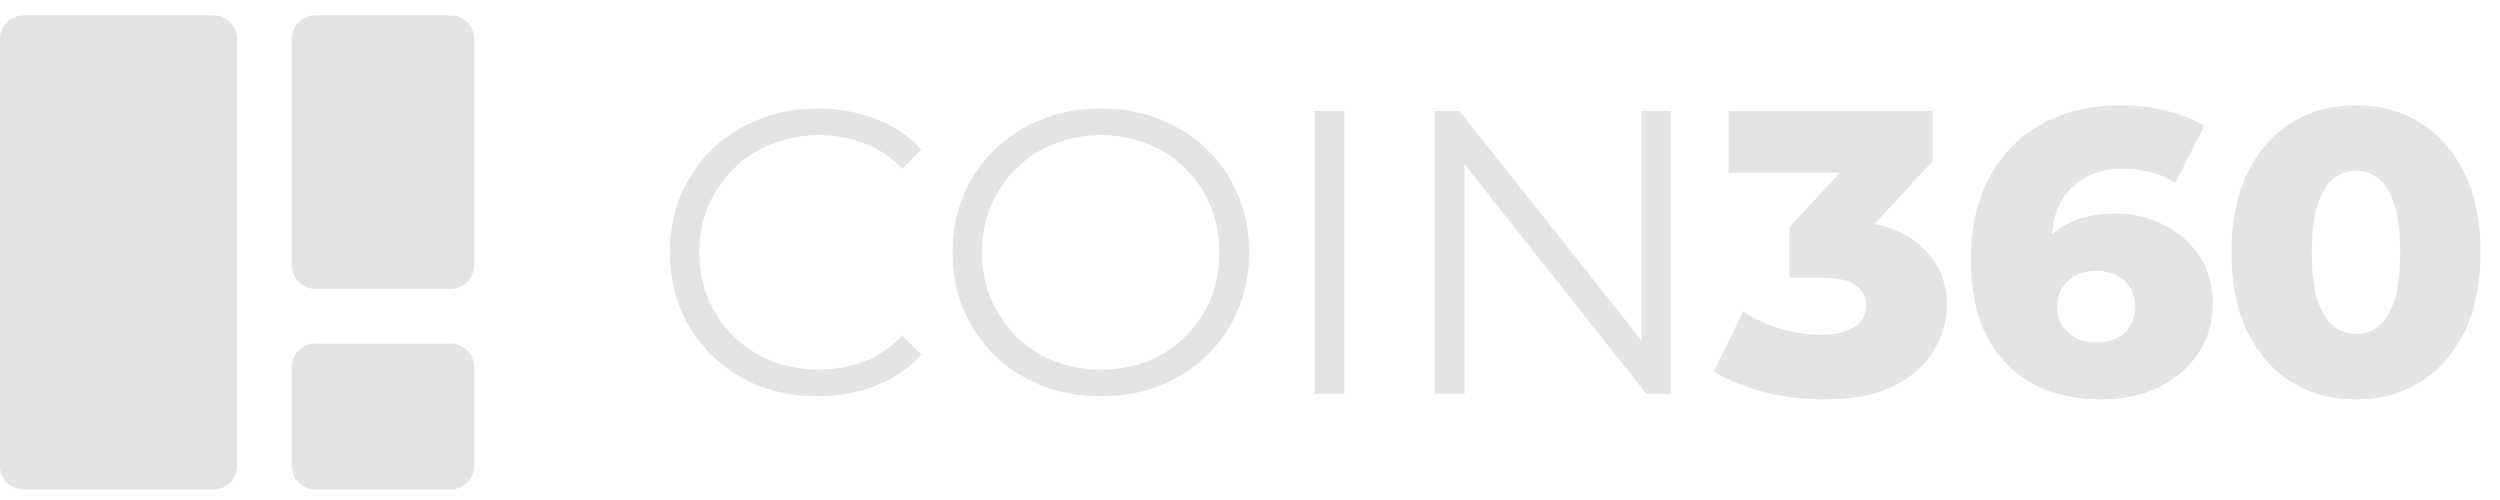 <svg width="95" height="19" viewBox="0 0 95 19" fill="none" xmlns="http://www.w3.org/2000/svg">
<g opacity="0.44">
<path d="M8.114 0.583H0.893C0.4 0.583 0 0.982 0 1.476V17.704C0 18.198 0.4 18.598 0.893 18.598H8.114C8.608 18.598 9.008 18.198 9.008 17.704V1.476C9.008 0.982 8.608 0.583 8.114 0.583Z" fill="#C2C2C2"/>
<path d="M17.122 0.583H11.98C11.487 0.583 11.087 0.982 11.087 1.476V10.083C11.087 10.576 11.487 10.976 11.98 10.976H17.122C17.616 10.976 18.016 10.576 18.016 10.083V1.476C18.016 0.982 17.616 0.583 17.122 0.583Z" fill="#C2C2C2"/>
<path d="M17.122 13.055H11.98C11.487 13.055 11.087 13.454 11.087 13.948V17.704C11.087 18.198 11.487 18.598 11.98 18.598H17.122C17.616 18.598 18.016 18.198 18.016 17.704V13.948C18.016 13.454 17.616 13.055 17.122 13.055Z" fill="#C2C2C2"/>
<g style="mix-blend-mode:screen" opacity="0.2">
<path d="M8.114 0.583H0.893C0.4 0.583 0 0.982 0 1.476V17.704C0 18.198 0.4 18.598 0.893 18.598H8.114C8.608 18.598 9.008 18.198 9.008 17.704V1.476C9.008 0.982 8.608 0.583 8.114 0.583Z" fill="#C2C2C2"/>
<path d="M17.122 0.583H11.98C11.487 0.583 11.087 0.982 11.087 1.476V10.083C11.087 10.576 11.487 10.976 11.98 10.976H17.122C17.616 10.976 18.016 10.576 18.016 10.083V1.476C18.016 0.982 17.616 0.583 17.122 0.583Z" fill="#C2C2C2"/>
<path d="M17.122 13.055H11.98C11.487 13.055 11.087 13.454 11.087 13.948V17.704C11.087 18.198 11.487 18.598 11.98 18.598H17.122C17.616 18.598 18.016 18.198 18.016 17.704V13.948C18.016 13.454 17.616 13.055 17.122 13.055Z" fill="#C2C2C2"/>
</g>
</g>
<path opacity="0.44" d="M31.072 15.057C30.264 15.057 29.517 14.925 28.832 14.658C28.147 14.382 27.553 13.998 27.052 13.506C26.551 13.015 26.158 12.437 25.871 11.771C25.595 11.105 25.457 10.379 25.457 9.59C25.457 8.802 25.595 8.075 25.871 7.409C26.158 6.744 26.551 6.165 27.052 5.674C27.564 5.183 28.162 4.804 28.847 4.538C29.532 4.261 30.279 4.123 31.087 4.123C31.864 4.123 32.595 4.256 33.28 4.522C33.966 4.778 34.543 5.167 35.014 5.689L34.293 6.411C33.853 5.961 33.367 5.638 32.836 5.444C32.304 5.239 31.731 5.136 31.117 5.136C30.473 5.136 29.875 5.249 29.323 5.474C28.77 5.689 28.29 6.002 27.881 6.411C27.472 6.81 27.149 7.281 26.914 7.824C26.689 8.356 26.577 8.945 26.577 9.59C26.577 10.235 26.689 10.829 26.914 11.372C27.149 11.904 27.472 12.375 27.881 12.785C28.29 13.184 28.77 13.496 29.323 13.721C29.875 13.936 30.473 14.044 31.117 14.044C31.731 14.044 32.304 13.941 32.836 13.737C33.367 13.532 33.853 13.204 34.293 12.754L35.014 13.476C34.543 13.998 33.966 14.392 33.28 14.658C32.595 14.925 31.859 15.057 31.072 15.057ZM41.842 15.057C41.034 15.057 40.282 14.925 39.587 14.658C38.902 14.382 38.303 13.998 37.792 13.506C37.291 13.005 36.897 12.426 36.611 11.771C36.335 11.105 36.197 10.379 36.197 9.59C36.197 8.802 36.335 8.08 36.611 7.425C36.897 6.759 37.291 6.181 37.792 5.689C38.303 5.188 38.902 4.804 39.587 4.538C40.272 4.261 41.024 4.123 41.842 4.123C42.65 4.123 43.396 4.261 44.081 4.538C44.767 4.804 45.36 5.183 45.861 5.674C46.372 6.165 46.766 6.744 47.042 7.409C47.328 8.075 47.472 8.802 47.472 9.59C47.472 10.379 47.328 11.105 47.042 11.771C46.766 12.437 46.372 13.015 45.861 13.506C45.36 13.998 44.767 14.382 44.081 14.658C43.396 14.925 42.65 15.057 41.842 15.057ZM41.842 14.044C42.486 14.044 43.079 13.936 43.621 13.721C44.173 13.496 44.649 13.184 45.048 12.785C45.457 12.375 45.774 11.904 45.999 11.372C46.224 10.829 46.336 10.235 46.336 9.59C46.336 8.945 46.224 8.356 45.999 7.824C45.774 7.281 45.457 6.81 45.048 6.411C44.649 6.002 44.173 5.689 43.621 5.474C43.079 5.249 42.486 5.136 41.842 5.136C41.197 5.136 40.599 5.249 40.047 5.474C39.495 5.689 39.014 6.002 38.605 6.411C38.206 6.81 37.889 7.281 37.654 7.824C37.429 8.356 37.316 8.945 37.316 9.59C37.316 10.225 37.429 10.814 37.654 11.356C37.889 11.899 38.206 12.375 38.605 12.785C39.014 13.184 39.495 13.496 40.047 13.721C40.599 13.936 41.197 14.044 41.842 14.044ZM49.955 14.965V4.215H51.09V14.965H49.955ZM54.522 14.965V4.215H55.458L62.867 13.553H62.376V4.215H63.496V14.965H62.56L55.167 5.628H55.657V14.965H54.522ZM69.302 15.18C68.555 15.18 67.809 15.088 67.062 14.904C66.326 14.72 65.682 14.459 65.129 14.121L66.234 11.832C66.663 12.119 67.139 12.339 67.661 12.493C68.192 12.646 68.709 12.723 69.21 12.723C69.731 12.723 70.146 12.626 70.452 12.431C70.759 12.237 70.913 11.96 70.913 11.602C70.913 11.285 70.785 11.034 70.529 10.85C70.274 10.655 69.854 10.558 69.271 10.558H67.998V8.638L70.882 5.52L71.174 6.565H65.682V4.215H73.444V6.119L70.56 9.237L69.072 8.392H69.9C71.24 8.392 72.252 8.694 72.937 9.298C73.633 9.892 73.981 10.66 73.981 11.602C73.981 12.216 73.812 12.795 73.474 13.338C73.147 13.88 72.641 14.325 71.956 14.674C71.271 15.011 70.386 15.18 69.302 15.18ZM79.864 15.18C78.862 15.18 77.988 14.981 77.241 14.581C76.505 14.182 75.927 13.588 75.508 12.8C75.098 12.012 74.894 11.039 74.894 9.882C74.894 8.633 75.134 7.573 75.615 6.703C76.106 5.822 76.776 5.152 77.624 4.691C78.484 4.23 79.475 4 80.6 4C81.204 4 81.782 4.072 82.334 4.215C82.896 4.348 83.372 4.538 83.76 4.783L82.656 6.964C82.349 6.749 82.027 6.606 81.69 6.534C81.362 6.452 81.025 6.411 80.677 6.411C79.849 6.411 79.184 6.662 78.683 7.164C78.192 7.665 77.947 8.397 77.947 9.36C77.947 9.534 77.947 9.718 77.947 9.913C77.957 10.097 77.977 10.286 78.008 10.481L77.241 9.851C77.446 9.472 77.691 9.155 77.977 8.899C78.274 8.643 78.622 8.449 79.02 8.316C79.429 8.182 79.885 8.116 80.386 8.116C81.061 8.116 81.674 8.259 82.227 8.546C82.789 8.822 83.239 9.217 83.577 9.728C83.914 10.23 84.083 10.824 84.083 11.51C84.083 12.257 83.894 12.908 83.515 13.46C83.137 14.003 82.63 14.428 81.996 14.735C81.362 15.032 80.652 15.18 79.864 15.18ZM79.68 13.015C79.966 13.015 80.217 12.959 80.432 12.846C80.657 12.733 80.831 12.575 80.954 12.37C81.076 12.165 81.137 11.925 81.137 11.648C81.137 11.239 80.999 10.911 80.723 10.665C80.457 10.419 80.104 10.297 79.665 10.297C79.368 10.297 79.108 10.353 78.882 10.466C78.668 10.578 78.494 10.737 78.361 10.942C78.238 11.146 78.177 11.387 78.177 11.664C78.177 11.93 78.238 12.165 78.361 12.37C78.484 12.565 78.657 12.723 78.882 12.846C79.108 12.959 79.373 13.015 79.68 13.015ZM89.535 15.18C88.615 15.18 87.796 14.96 87.08 14.52C86.375 14.08 85.817 13.445 85.408 12.616C84.999 11.786 84.794 10.778 84.794 9.59C84.794 8.403 84.999 7.394 85.408 6.565C85.817 5.735 86.375 5.101 87.08 4.66C87.796 4.22 88.615 4 89.535 4C90.445 4 91.253 4.22 91.958 4.66C92.674 5.101 93.237 5.735 93.646 6.565C94.055 7.394 94.26 8.403 94.26 9.59C94.26 10.778 94.055 11.786 93.646 12.616C93.237 13.445 92.674 14.08 91.958 14.52C91.253 14.96 90.445 15.18 89.535 15.18ZM89.535 12.692C89.862 12.692 90.148 12.59 90.394 12.385C90.649 12.181 90.849 11.853 90.992 11.402C91.135 10.942 91.207 10.338 91.207 9.59C91.207 8.833 91.135 8.228 90.992 7.778C90.849 7.328 90.649 7 90.394 6.795C90.148 6.59 89.862 6.488 89.535 6.488C89.207 6.488 88.916 6.59 88.66 6.795C88.415 7 88.216 7.328 88.062 7.778C87.919 8.228 87.847 8.833 87.847 9.59C87.847 10.338 87.919 10.942 88.062 11.402C88.216 11.853 88.415 12.181 88.66 12.385C88.916 12.59 89.207 12.692 89.535 12.692Z" fill="#C2C2C2"/>
</svg>
